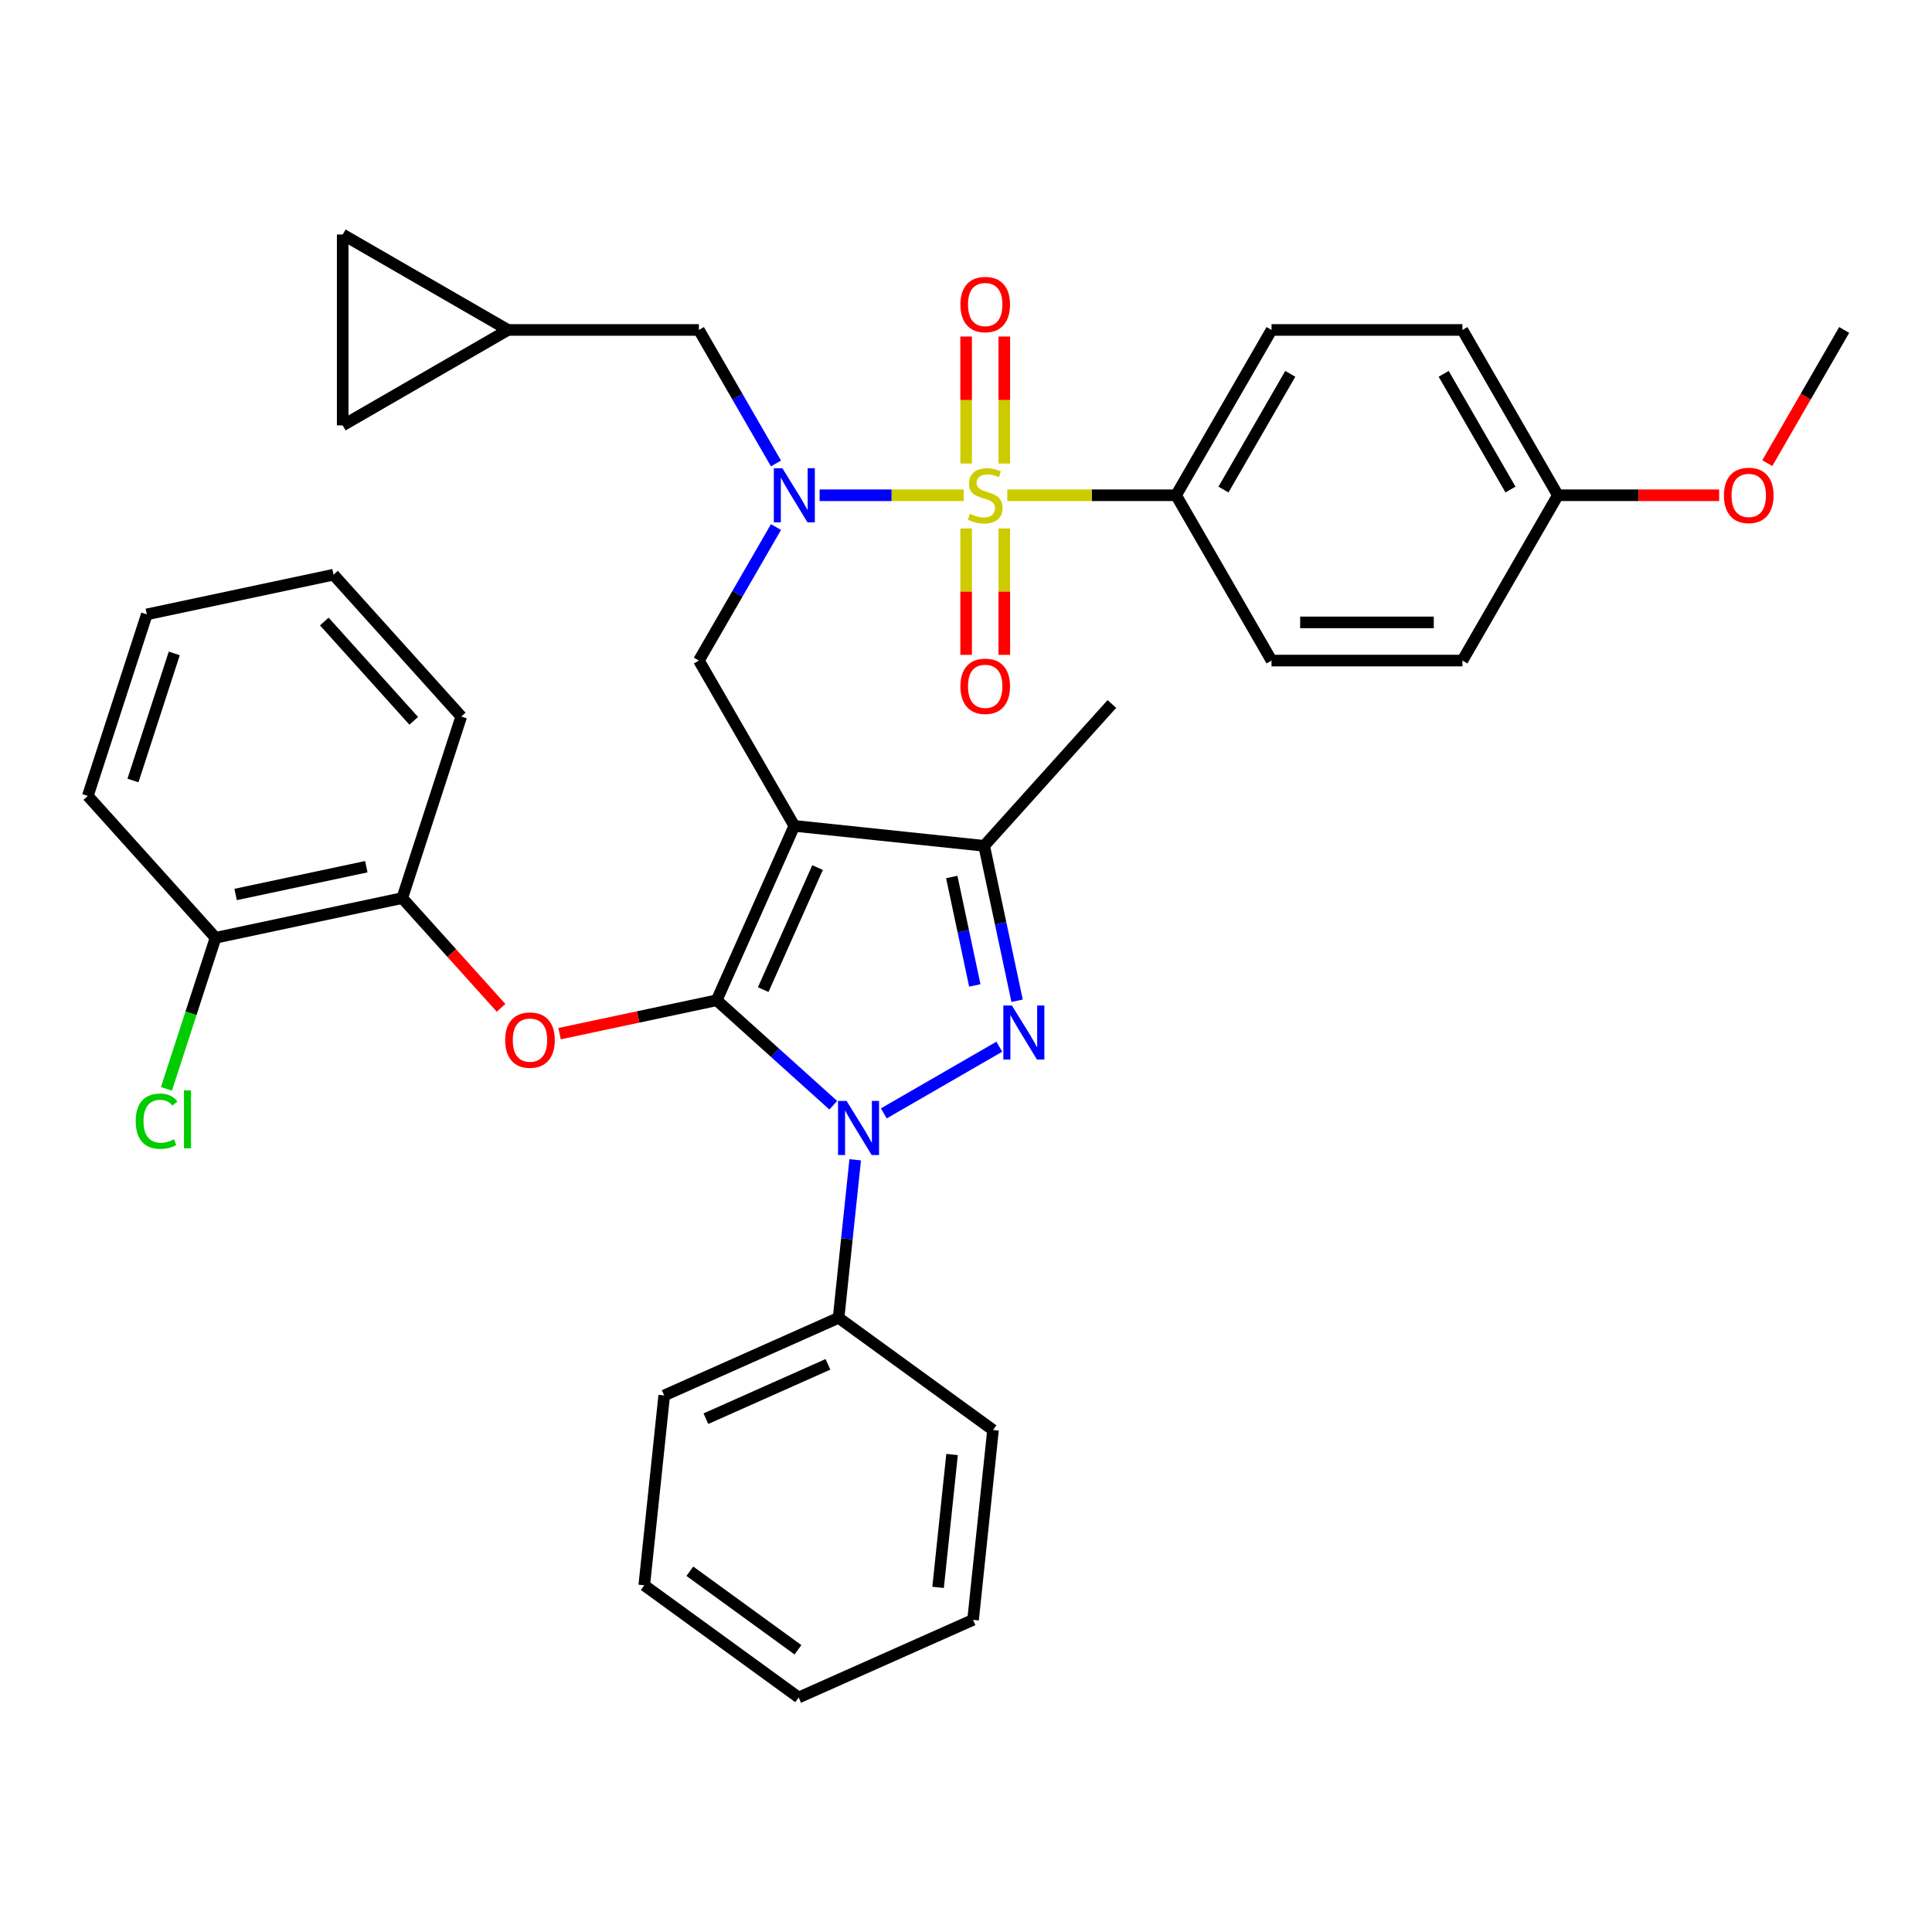 <?xml version='1.0' encoding='iso-8859-1'?>
<svg version='1.1' baseProfile='full'
              xmlns='http://www.w3.org/2000/svg'
                      xmlns:rdkit='http://www.rdkit.org/xml'
                      xmlns:xlink='http://www.w3.org/1999/xlink'
                  xml:space='preserve'
width='1000px' height='1000px' viewBox='0 0 1000 1000'>
<!-- END OF HEADER -->
<rect style='opacity:1.0;fill:#FFFFFF;stroke:none' width='1000' height='1000' x='0' y='0'> </rect>
<path class='bond-0' d='M 608.744,256.345 L 658.144,170.782' style='fill:none;fill-rule:evenodd;stroke:#000000;stroke-width:6px;stroke-linecap:butt;stroke-linejoin:miter;stroke-opacity:1' />
<path class='bond-0' d='M 633.267,253.391 L 667.847,193.496' style='fill:none;fill-rule:evenodd;stroke:#000000;stroke-width:6px;stroke-linecap:butt;stroke-linejoin:miter;stroke-opacity:1' />
<path class='bond-1' d='M 608.744,256.345 L 658.144,341.909' style='fill:none;fill-rule:evenodd;stroke:#000000;stroke-width:6px;stroke-linecap:butt;stroke-linejoin:miter;stroke-opacity:1' />
<path class='bond-2' d='M 608.744,256.345 L 565.065,256.345' style='fill:none;fill-rule:evenodd;stroke:#000000;stroke-width:6px;stroke-linecap:butt;stroke-linejoin:miter;stroke-opacity:1' />
<path class='bond-2' d='M 565.065,256.345 L 521.385,256.345' style='fill:none;fill-rule:evenodd;stroke:#CCCC00;stroke-width:6px;stroke-linecap:butt;stroke-linejoin:miter;stroke-opacity:1' />
<path class='bond-3' d='M 401.64,272.805 L 381.692,307.357' style='fill:none;fill-rule:evenodd;stroke:#0000FF;stroke-width:6px;stroke-linecap:butt;stroke-linejoin:miter;stroke-opacity:1' />
<path class='bond-3' d='M 381.692,307.357 L 361.743,341.909' style='fill:none;fill-rule:evenodd;stroke:#000000;stroke-width:6px;stroke-linecap:butt;stroke-linejoin:miter;stroke-opacity:1' />
<path class='bond-4' d='M 424.225,256.345 L 461.527,256.345' style='fill:none;fill-rule:evenodd;stroke:#0000FF;stroke-width:6px;stroke-linecap:butt;stroke-linejoin:miter;stroke-opacity:1' />
<path class='bond-4' d='M 461.527,256.345 L 498.83,256.345' style='fill:none;fill-rule:evenodd;stroke:#CCCC00;stroke-width:6px;stroke-linecap:butt;stroke-linejoin:miter;stroke-opacity:1' />
<path class='bond-5' d='M 401.64,239.885 L 381.692,205.333' style='fill:none;fill-rule:evenodd;stroke:#0000FF;stroke-width:6px;stroke-linecap:butt;stroke-linejoin:miter;stroke-opacity:1' />
<path class='bond-5' d='M 381.692,205.333 L 361.743,170.782' style='fill:none;fill-rule:evenodd;stroke:#000000;stroke-width:6px;stroke-linecap:butt;stroke-linejoin:miter;stroke-opacity:1' />
<path class='bond-6' d='M 500.064,273.517 L 500.064,306.237' style='fill:none;fill-rule:evenodd;stroke:#CCCC00;stroke-width:6px;stroke-linecap:butt;stroke-linejoin:miter;stroke-opacity:1' />
<path class='bond-6' d='M 500.064,306.237 L 500.064,338.957' style='fill:none;fill-rule:evenodd;stroke:#FF0000;stroke-width:6px;stroke-linecap:butt;stroke-linejoin:miter;stroke-opacity:1' />
<path class='bond-6' d='M 519.824,273.517 L 519.824,306.237' style='fill:none;fill-rule:evenodd;stroke:#CCCC00;stroke-width:6px;stroke-linecap:butt;stroke-linejoin:miter;stroke-opacity:1' />
<path class='bond-6' d='M 519.824,306.237 L 519.824,338.957' style='fill:none;fill-rule:evenodd;stroke:#FF0000;stroke-width:6px;stroke-linecap:butt;stroke-linejoin:miter;stroke-opacity:1' />
<path class='bond-7' d='M 519.824,239.925 L 519.824,207.056' style='fill:none;fill-rule:evenodd;stroke:#CCCC00;stroke-width:6px;stroke-linecap:butt;stroke-linejoin:miter;stroke-opacity:1' />
<path class='bond-7' d='M 519.824,207.056 L 519.824,174.187' style='fill:none;fill-rule:evenodd;stroke:#FF0000;stroke-width:6px;stroke-linecap:butt;stroke-linejoin:miter;stroke-opacity:1' />
<path class='bond-7' d='M 500.064,239.925 L 500.064,207.056' style='fill:none;fill-rule:evenodd;stroke:#CCCC00;stroke-width:6px;stroke-linecap:butt;stroke-linejoin:miter;stroke-opacity:1' />
<path class='bond-7' d='M 500.064,207.056 L 500.064,174.187' style='fill:none;fill-rule:evenodd;stroke:#FF0000;stroke-width:6px;stroke-linecap:butt;stroke-linejoin:miter;stroke-opacity:1' />
<path class='bond-8' d='M 658.144,170.782 L 756.945,170.782' style='fill:none;fill-rule:evenodd;stroke:#000000;stroke-width:6px;stroke-linecap:butt;stroke-linejoin:miter;stroke-opacity:1' />
<path class='bond-9' d='M 658.144,341.909 L 756.945,341.909' style='fill:none;fill-rule:evenodd;stroke:#000000;stroke-width:6px;stroke-linecap:butt;stroke-linejoin:miter;stroke-opacity:1' />
<path class='bond-9' d='M 672.964,322.149 L 742.125,322.149' style='fill:none;fill-rule:evenodd;stroke:#000000;stroke-width:6px;stroke-linecap:butt;stroke-linejoin:miter;stroke-opacity:1' />
<path class='bond-10' d='M 361.743,341.909 L 411.144,427.472' style='fill:none;fill-rule:evenodd;stroke:#000000;stroke-width:6px;stroke-linecap:butt;stroke-linejoin:miter;stroke-opacity:1' />
<path class='bond-11' d='M 431.3,572.063 L 401.129,544.897' style='fill:none;fill-rule:evenodd;stroke:#0000FF;stroke-width:6px;stroke-linecap:butt;stroke-linejoin:miter;stroke-opacity:1' />
<path class='bond-11' d='M 401.129,544.897 L 370.958,517.731' style='fill:none;fill-rule:evenodd;stroke:#000000;stroke-width:6px;stroke-linecap:butt;stroke-linejoin:miter;stroke-opacity:1' />
<path class='bond-12' d='M 457.462,576.289 L 517.241,541.776' style='fill:none;fill-rule:evenodd;stroke:#0000FF;stroke-width:6px;stroke-linecap:butt;stroke-linejoin:miter;stroke-opacity:1' />
<path class='bond-13' d='M 442.651,600.301 L 438.352,641.201' style='fill:none;fill-rule:evenodd;stroke:#0000FF;stroke-width:6px;stroke-linecap:butt;stroke-linejoin:miter;stroke-opacity:1' />
<path class='bond-13' d='M 438.352,641.201 L 434.053,682.1' style='fill:none;fill-rule:evenodd;stroke:#000000;stroke-width:6px;stroke-linecap:butt;stroke-linejoin:miter;stroke-opacity:1' />
<path class='bond-14' d='M 370.958,517.731 L 330.294,526.374' style='fill:none;fill-rule:evenodd;stroke:#000000;stroke-width:6px;stroke-linecap:butt;stroke-linejoin:miter;stroke-opacity:1' />
<path class='bond-14' d='M 330.294,526.374 L 289.631,535.018' style='fill:none;fill-rule:evenodd;stroke:#FF0000;stroke-width:6px;stroke-linecap:butt;stroke-linejoin:miter;stroke-opacity:1' />
<path class='bond-15' d='M 370.958,517.731 L 411.144,427.472' style='fill:none;fill-rule:evenodd;stroke:#000000;stroke-width:6px;stroke-linecap:butt;stroke-linejoin:miter;stroke-opacity:1' />
<path class='bond-15' d='M 395.037,512.229 L 423.167,449.048' style='fill:none;fill-rule:evenodd;stroke:#000000;stroke-width:6px;stroke-linecap:butt;stroke-linejoin:miter;stroke-opacity:1' />
<path class='bond-16' d='M 411.144,427.472 L 509.403,437.8' style='fill:none;fill-rule:evenodd;stroke:#000000;stroke-width:6px;stroke-linecap:butt;stroke-linejoin:miter;stroke-opacity:1' />
<path class='bond-17' d='M 509.403,437.8 L 575.513,364.377' style='fill:none;fill-rule:evenodd;stroke:#000000;stroke-width:6px;stroke-linecap:butt;stroke-linejoin:miter;stroke-opacity:1' />
<path class='bond-18' d='M 509.403,437.8 L 517.924,477.89' style='fill:none;fill-rule:evenodd;stroke:#000000;stroke-width:6px;stroke-linecap:butt;stroke-linejoin:miter;stroke-opacity:1' />
<path class='bond-18' d='M 517.924,477.89 L 526.446,517.981' style='fill:none;fill-rule:evenodd;stroke:#0000FF;stroke-width:6px;stroke-linecap:butt;stroke-linejoin:miter;stroke-opacity:1' />
<path class='bond-18' d='M 492.631,453.935 L 498.596,481.999' style='fill:none;fill-rule:evenodd;stroke:#000000;stroke-width:6px;stroke-linecap:butt;stroke-linejoin:miter;stroke-opacity:1' />
<path class='bond-18' d='M 498.596,481.999 L 504.561,510.062' style='fill:none;fill-rule:evenodd;stroke:#0000FF;stroke-width:6px;stroke-linecap:butt;stroke-linejoin:miter;stroke-opacity:1' />
<path class='bond-19' d='M 177.379,220.182 L 177.379,121.381' style='fill:none;fill-rule:evenodd;stroke:#000000;stroke-width:6px;stroke-linecap:butt;stroke-linejoin:miter;stroke-opacity:1' />
<path class='bond-20' d='M 177.379,220.182 L 262.943,170.782' style='fill:none;fill-rule:evenodd;stroke:#000000;stroke-width:6px;stroke-linecap:butt;stroke-linejoin:miter;stroke-opacity:1' />
<path class='bond-21' d='M 177.379,121.381 L 262.943,170.782' style='fill:none;fill-rule:evenodd;stroke:#000000;stroke-width:6px;stroke-linecap:butt;stroke-linejoin:miter;stroke-opacity:1' />
<path class='bond-22' d='M 262.943,170.782 L 361.743,170.782' style='fill:none;fill-rule:evenodd;stroke:#000000;stroke-width:6px;stroke-linecap:butt;stroke-linejoin:miter;stroke-opacity:1' />
<path class='bond-23' d='M 259.353,521.655 L 233.78,493.252' style='fill:none;fill-rule:evenodd;stroke:#FF0000;stroke-width:6px;stroke-linecap:butt;stroke-linejoin:miter;stroke-opacity:1' />
<path class='bond-23' d='M 233.78,493.252 L 208.206,464.85' style='fill:none;fill-rule:evenodd;stroke:#000000;stroke-width:6px;stroke-linecap:butt;stroke-linejoin:miter;stroke-opacity:1' />
<path class='bond-24' d='M 45.455,411.969 L 75.986,318.004' style='fill:none;fill-rule:evenodd;stroke:#000000;stroke-width:6px;stroke-linecap:butt;stroke-linejoin:miter;stroke-opacity:1' />
<path class='bond-24' d='M 68.827,403.98 L 90.199,338.205' style='fill:none;fill-rule:evenodd;stroke:#000000;stroke-width:6px;stroke-linecap:butt;stroke-linejoin:miter;stroke-opacity:1' />
<path class='bond-25' d='M 45.455,411.969 L 111.565,485.392' style='fill:none;fill-rule:evenodd;stroke:#000000;stroke-width:6px;stroke-linecap:butt;stroke-linejoin:miter;stroke-opacity:1' />
<path class='bond-26' d='M 75.986,318.004 L 172.627,297.462' style='fill:none;fill-rule:evenodd;stroke:#000000;stroke-width:6px;stroke-linecap:butt;stroke-linejoin:miter;stroke-opacity:1' />
<path class='bond-27' d='M 172.627,297.462 L 238.737,370.885' style='fill:none;fill-rule:evenodd;stroke:#000000;stroke-width:6px;stroke-linecap:butt;stroke-linejoin:miter;stroke-opacity:1' />
<path class='bond-27' d='M 167.859,321.698 L 214.136,373.094' style='fill:none;fill-rule:evenodd;stroke:#000000;stroke-width:6px;stroke-linecap:butt;stroke-linejoin:miter;stroke-opacity:1' />
<path class='bond-28' d='M 434.053,682.1 L 343.795,722.286' style='fill:none;fill-rule:evenodd;stroke:#000000;stroke-width:6px;stroke-linecap:butt;stroke-linejoin:miter;stroke-opacity:1' />
<path class='bond-28' d='M 428.552,706.18 L 365.371,734.31' style='fill:none;fill-rule:evenodd;stroke:#000000;stroke-width:6px;stroke-linecap:butt;stroke-linejoin:miter;stroke-opacity:1' />
<path class='bond-29' d='M 434.053,682.1 L 513.985,740.174' style='fill:none;fill-rule:evenodd;stroke:#000000;stroke-width:6px;stroke-linecap:butt;stroke-linejoin:miter;stroke-opacity:1' />
<path class='bond-30' d='M 343.795,722.286 L 333.467,820.545' style='fill:none;fill-rule:evenodd;stroke:#000000;stroke-width:6px;stroke-linecap:butt;stroke-linejoin:miter;stroke-opacity:1' />
<path class='bond-31' d='M 333.467,820.545 L 413.398,878.619' style='fill:none;fill-rule:evenodd;stroke:#000000;stroke-width:6px;stroke-linecap:butt;stroke-linejoin:miter;stroke-opacity:1' />
<path class='bond-31' d='M 357.072,813.27 L 413.023,853.921' style='fill:none;fill-rule:evenodd;stroke:#000000;stroke-width:6px;stroke-linecap:butt;stroke-linejoin:miter;stroke-opacity:1' />
<path class='bond-32' d='M 413.398,878.619 L 503.657,838.433' style='fill:none;fill-rule:evenodd;stroke:#000000;stroke-width:6px;stroke-linecap:butt;stroke-linejoin:miter;stroke-opacity:1' />
<path class='bond-33' d='M 503.657,838.433 L 513.985,740.174' style='fill:none;fill-rule:evenodd;stroke:#000000;stroke-width:6px;stroke-linecap:butt;stroke-linejoin:miter;stroke-opacity:1' />
<path class='bond-33' d='M 485.554,821.629 L 492.784,752.847' style='fill:none;fill-rule:evenodd;stroke:#000000;stroke-width:6px;stroke-linecap:butt;stroke-linejoin:miter;stroke-opacity:1' />
<path class='bond-34' d='M 238.737,370.885 L 208.206,464.85' style='fill:none;fill-rule:evenodd;stroke:#000000;stroke-width:6px;stroke-linecap:butt;stroke-linejoin:miter;stroke-opacity:1' />
<path class='bond-35' d='M 208.206,464.85 L 111.565,485.392' style='fill:none;fill-rule:evenodd;stroke:#000000;stroke-width:6px;stroke-linecap:butt;stroke-linejoin:miter;stroke-opacity:1' />
<path class='bond-35' d='M 189.602,448.603 L 121.953,462.982' style='fill:none;fill-rule:evenodd;stroke:#000000;stroke-width:6px;stroke-linecap:butt;stroke-linejoin:miter;stroke-opacity:1' />
<path class='bond-36' d='M 111.565,485.392 L 98.861,524.49' style='fill:none;fill-rule:evenodd;stroke:#000000;stroke-width:6px;stroke-linecap:butt;stroke-linejoin:miter;stroke-opacity:1' />
<path class='bond-36' d='M 98.861,524.49 L 86.157,563.588' style='fill:none;fill-rule:evenodd;stroke:#00CC00;stroke-width:6px;stroke-linecap:butt;stroke-linejoin:miter;stroke-opacity:1' />
<path class='bond-37' d='M 806.345,256.345 L 756.945,341.909' style='fill:none;fill-rule:evenodd;stroke:#000000;stroke-width:6px;stroke-linecap:butt;stroke-linejoin:miter;stroke-opacity:1' />
<path class='bond-38' d='M 806.345,256.345 L 848.088,256.345' style='fill:none;fill-rule:evenodd;stroke:#000000;stroke-width:6px;stroke-linecap:butt;stroke-linejoin:miter;stroke-opacity:1' />
<path class='bond-38' d='M 848.088,256.345 L 889.831,256.345' style='fill:none;fill-rule:evenodd;stroke:#FF0000;stroke-width:6px;stroke-linecap:butt;stroke-linejoin:miter;stroke-opacity:1' />
<path class='bond-39' d='M 806.345,256.345 L 756.945,170.782' style='fill:none;fill-rule:evenodd;stroke:#000000;stroke-width:6px;stroke-linecap:butt;stroke-linejoin:miter;stroke-opacity:1' />
<path class='bond-39' d='M 781.822,253.391 L 747.242,193.496' style='fill:none;fill-rule:evenodd;stroke:#000000;stroke-width:6px;stroke-linecap:butt;stroke-linejoin:miter;stroke-opacity:1' />
<path class='bond-40' d='M 914.74,239.727 L 934.643,205.254' style='fill:none;fill-rule:evenodd;stroke:#FF0000;stroke-width:6px;stroke-linecap:butt;stroke-linejoin:miter;stroke-opacity:1' />
<path class='bond-40' d='M 934.643,205.254 L 954.545,170.782' style='fill:none;fill-rule:evenodd;stroke:#000000;stroke-width:6px;stroke-linecap:butt;stroke-linejoin:miter;stroke-opacity:1' />
<path  class='atom-1' d='M 404.959 242.355
L 414.127 257.175
Q 415.036 258.637, 416.499 261.285
Q 417.961 263.933, 418.04 264.091
L 418.04 242.355
L 421.755 242.355
L 421.755 270.335
L 417.921 270.335
L 408.081 254.132
Q 406.935 252.235, 405.71 250.061
Q 404.524 247.888, 404.168 247.216
L 404.168 270.335
L 400.532 270.335
L 400.532 242.355
L 404.959 242.355
' fill='#0000FF'/>
<path  class='atom-2' d='M 502.04 265.949
Q 502.356 266.067, 503.66 266.62
Q 504.964 267.174, 506.387 267.529
Q 507.849 267.846, 509.272 267.846
Q 511.92 267.846, 513.461 266.581
Q 515.002 265.277, 515.002 263.024
Q 515.002 261.483, 514.212 260.534
Q 513.461 259.586, 512.276 259.072
Q 511.09 258.558, 509.114 257.965
Q 506.624 257.215, 505.122 256.503
Q 503.66 255.792, 502.593 254.29
Q 501.566 252.788, 501.566 250.259
Q 501.566 246.742, 503.937 244.568
Q 506.348 242.395, 511.09 242.395
Q 514.331 242.395, 518.006 243.936
L 517.097 246.979
Q 513.738 245.596, 511.209 245.596
Q 508.482 245.596, 506.98 246.742
Q 505.478 247.848, 505.518 249.785
Q 505.518 251.287, 506.269 252.196
Q 507.059 253.105, 508.166 253.618
Q 509.312 254.132, 511.209 254.725
Q 513.738 255.515, 515.24 256.306
Q 516.741 257.096, 517.808 258.716
Q 518.915 260.297, 518.915 263.024
Q 518.915 266.897, 516.307 268.992
Q 513.738 271.047, 509.43 271.047
Q 506.94 271.047, 505.043 270.493
Q 503.186 269.98, 500.973 269.071
L 502.04 265.949
' fill='#CCCC00'/>
<path  class='atom-3' d='M 497.1 355.225
Q 497.1 348.506, 500.42 344.752
Q 503.739 340.997, 509.944 340.997
Q 516.149 340.997, 519.468 344.752
Q 522.788 348.506, 522.788 355.225
Q 522.788 362.022, 519.429 365.895
Q 516.07 369.728, 509.944 369.728
Q 503.779 369.728, 500.42 365.895
Q 497.1 362.062, 497.1 355.225
M 509.944 366.567
Q 514.212 366.567, 516.504 363.721
Q 518.836 360.836, 518.836 355.225
Q 518.836 349.731, 516.504 346.965
Q 514.212 344.159, 509.944 344.159
Q 505.676 344.159, 503.344 346.925
Q 501.052 349.692, 501.052 355.225
Q 501.052 360.876, 503.344 363.721
Q 505.676 366.567, 509.944 366.567
' fill='#FF0000'/>
<path  class='atom-4' d='M 497.1 157.624
Q 497.1 150.905, 500.42 147.151
Q 503.739 143.397, 509.944 143.397
Q 516.149 143.397, 519.468 147.151
Q 522.788 150.905, 522.788 157.624
Q 522.788 164.421, 519.429 168.294
Q 516.07 172.128, 509.944 172.128
Q 503.779 172.128, 500.42 168.294
Q 497.1 164.461, 497.1 157.624
M 509.944 168.966
Q 514.212 168.966, 516.504 166.121
Q 518.836 163.236, 518.836 157.624
Q 518.836 152.131, 516.504 149.364
Q 514.212 146.558, 509.944 146.558
Q 505.676 146.558, 503.344 149.325
Q 501.052 152.091, 501.052 157.624
Q 501.052 163.275, 503.344 166.121
Q 505.676 168.966, 509.944 168.966
' fill='#FF0000'/>
<path  class='atom-8' d='M 438.196 569.851
L 447.365 584.671
Q 448.274 586.133, 449.736 588.781
Q 451.198 591.429, 451.277 591.587
L 451.277 569.851
L 454.992 569.851
L 454.992 597.831
L 451.159 597.831
L 441.318 581.628
Q 440.172 579.731, 438.947 577.558
Q 437.761 575.384, 437.406 574.712
L 437.406 597.831
L 433.77 597.831
L 433.77 569.851
L 438.196 569.851
' fill='#0000FF'/>
<path  class='atom-12' d='M 523.76 520.451
L 532.928 535.271
Q 533.837 536.733, 535.299 539.381
Q 536.762 542.029, 536.841 542.187
L 536.841 520.451
L 540.556 520.451
L 540.556 548.431
L 536.722 548.431
L 526.882 532.228
Q 525.736 530.331, 524.51 528.157
Q 523.325 525.984, 522.969 525.312
L 522.969 548.431
L 519.333 548.431
L 519.333 520.451
L 523.76 520.451
' fill='#0000FF'/>
<path  class='atom-17' d='M 261.472 538.352
Q 261.472 531.633, 264.792 527.879
Q 268.112 524.125, 274.317 524.125
Q 280.521 524.125, 283.841 527.879
Q 287.161 531.633, 287.161 538.352
Q 287.161 545.149, 283.801 549.022
Q 280.442 552.856, 274.317 552.856
Q 268.151 552.856, 264.792 549.022
Q 261.472 545.189, 261.472 538.352
M 274.317 549.694
Q 278.585 549.694, 280.877 546.849
Q 283.209 543.964, 283.209 538.352
Q 283.209 532.858, 280.877 530.092
Q 278.585 527.286, 274.317 527.286
Q 270.048 527.286, 267.717 530.053
Q 265.424 532.819, 265.424 538.352
Q 265.424 544.003, 267.717 546.849
Q 270.048 549.694, 274.317 549.694
' fill='#FF0000'/>
<path  class='atom-31' d='M 70.245 580.324
Q 70.245 573.369, 73.486 569.733
Q 76.766 566.058, 82.97 566.058
Q 88.74 566.058, 91.823 570.128
L 89.215 572.262
Q 86.962 569.298, 82.97 569.298
Q 78.742 569.298, 76.489 572.144
Q 74.276 574.95, 74.276 580.324
Q 74.276 585.857, 76.568 588.703
Q 78.9 591.548, 83.405 591.548
Q 86.488 591.548, 90.084 589.691
L 91.191 592.655
Q 89.728 593.603, 87.515 594.157
Q 85.302 594.71, 82.852 594.71
Q 76.766 594.71, 73.486 590.995
Q 70.245 587.28, 70.245 580.324
' fill='#00CC00'/>
<path  class='atom-31' d='M 95.222 564.358
L 98.858 564.358
L 98.858 594.354
L 95.222 594.354
L 95.222 564.358
' fill='#00CC00'/>
<path  class='atom-35' d='M 892.301 256.424
Q 892.301 249.706, 895.621 245.951
Q 898.941 242.197, 905.145 242.197
Q 911.35 242.197, 914.67 245.951
Q 917.989 249.706, 917.989 256.424
Q 917.989 263.222, 914.63 267.095
Q 911.271 270.928, 905.145 270.928
Q 898.98 270.928, 895.621 267.095
Q 892.301 263.261, 892.301 256.424
M 905.145 267.766
Q 909.413 267.766, 911.706 264.921
Q 914.037 262.036, 914.037 256.424
Q 914.037 250.931, 911.706 248.164
Q 909.413 245.359, 905.145 245.359
Q 900.877 245.359, 898.545 248.125
Q 896.253 250.891, 896.253 256.424
Q 896.253 262.076, 898.545 264.921
Q 900.877 267.766, 905.145 267.766
' fill='#FF0000'/>
</svg>
